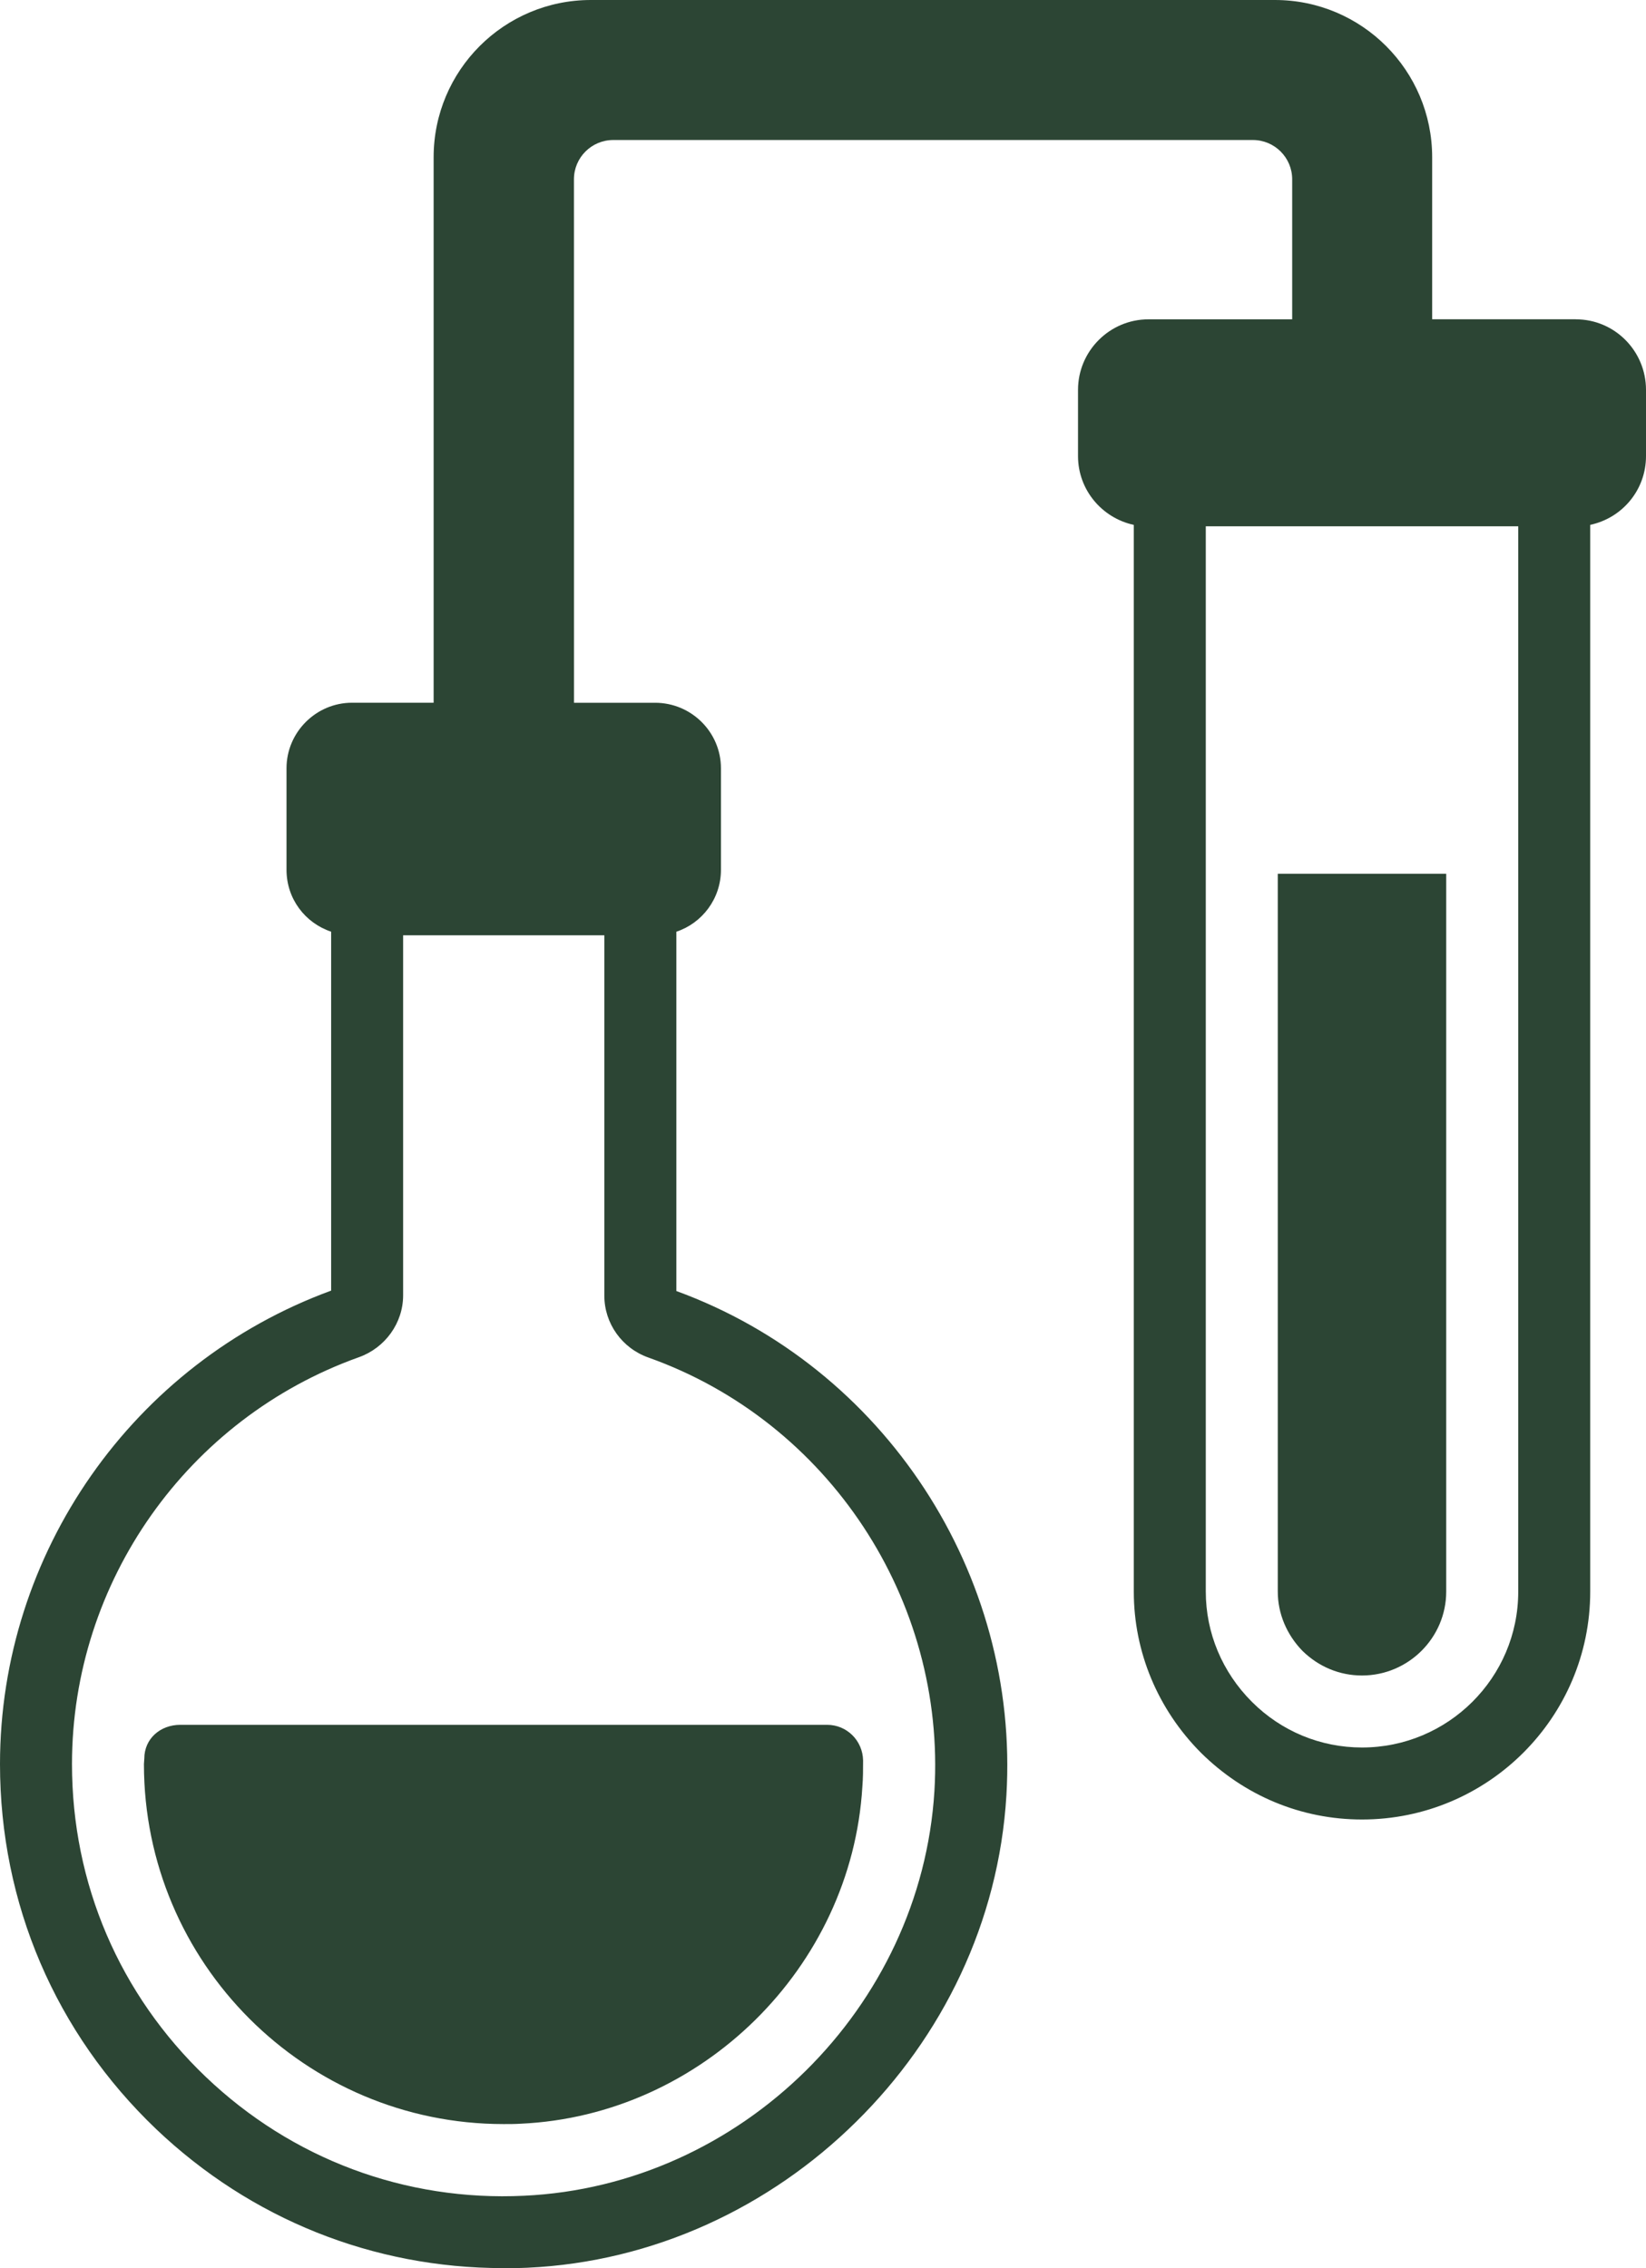 <svg width="45" height="62" viewBox="0 0 45 62" fill="none" xmlns="http://www.w3.org/2000/svg">
<path d="M3.945 48.07C3.945 48.099 3.935 48.188 3.935 48.218C3.935 53.65 8.344 58.058 13.766 58.058C13.923 58.058 14.081 58.058 14.238 58.048C19.178 57.822 23.281 53.778 23.576 48.838C23.596 48.601 23.596 48.356 23.596 48.119C23.586 47.578 23.154 47.145 22.612 47.145H4.929C4.388 47.145 3.945 47.519 3.945 48.07L3.945 48.07Z" fill="#2C4534"/>
<path d="M43.082 8.727H39.154V4.299C39.154 1.925 37.23 0 34.855 0H16.154C13.78 0 11.855 1.925 11.855 4.299V19.208H9.624C8.64 19.208 7.833 20.015 7.833 20.999V23.774C7.833 24.571 8.345 25.23 9.053 25.466V35.277C3.631 37.265 0 42.451 0 48.218C0 52.027 1.516 55.569 4.271 58.197C6.859 60.657 10.204 61.995 13.757 61.995C13.973 61.995 14.2 61.995 14.416 61.985C17.88 61.828 21.049 60.322 23.401 58C25.762 55.677 27.307 52.538 27.514 49.074C27.878 43.022 24.178 37.364 18.491 35.288V25.467C19.199 25.231 19.71 24.562 19.71 23.775V21C19.71 20.015 18.904 19.209 17.91 19.209H15.692L15.691 4.901C15.691 4.308 16.172 3.827 16.766 3.827H34.252C34.846 3.827 35.327 4.308 35.327 4.901V8.728H31.4C30.337 8.728 29.472 9.594 29.472 10.657V12.467C29.472 13.393 30.131 14.16 30.997 14.347V43.505C30.997 45.158 31.656 46.723 32.827 47.903C34.018 49.084 35.573 49.733 37.236 49.733C40.68 49.733 43.475 46.939 43.475 43.504V14.346C44.351 14.159 45 13.392 45 12.467V10.656C45 9.594 44.144 8.728 43.081 8.728L43.082 8.727ZM17.732 37.108C22.652 38.86 25.861 43.731 25.546 48.956C25.181 54.88 20.261 59.741 14.327 60.017C11.08 60.174 7.98 59.013 5.628 56.77C3.267 54.516 1.968 51.485 1.968 48.218C1.968 43.239 5.126 38.771 9.81 37.098C10.529 36.843 11.021 36.163 11.021 35.406V25.565H16.522V35.416C16.522 36.173 17.004 36.853 17.732 37.108L17.732 37.108ZM41.507 43.505C41.507 45.857 39.588 47.765 37.236 47.765C36.104 47.765 35.032 47.323 34.225 46.516C33.417 45.708 32.965 44.636 32.965 43.504V14.386H41.507L41.507 43.505Z" fill="#2C4534"/>
<path d="M37.235 45.797C38.505 45.797 39.538 44.763 39.538 43.504V23.882H34.933V43.504C34.933 44.104 35.178 44.685 35.612 45.128C36.055 45.56 36.625 45.797 37.235 45.797L37.235 45.797Z" fill="#2C4534"/>
</svg>
